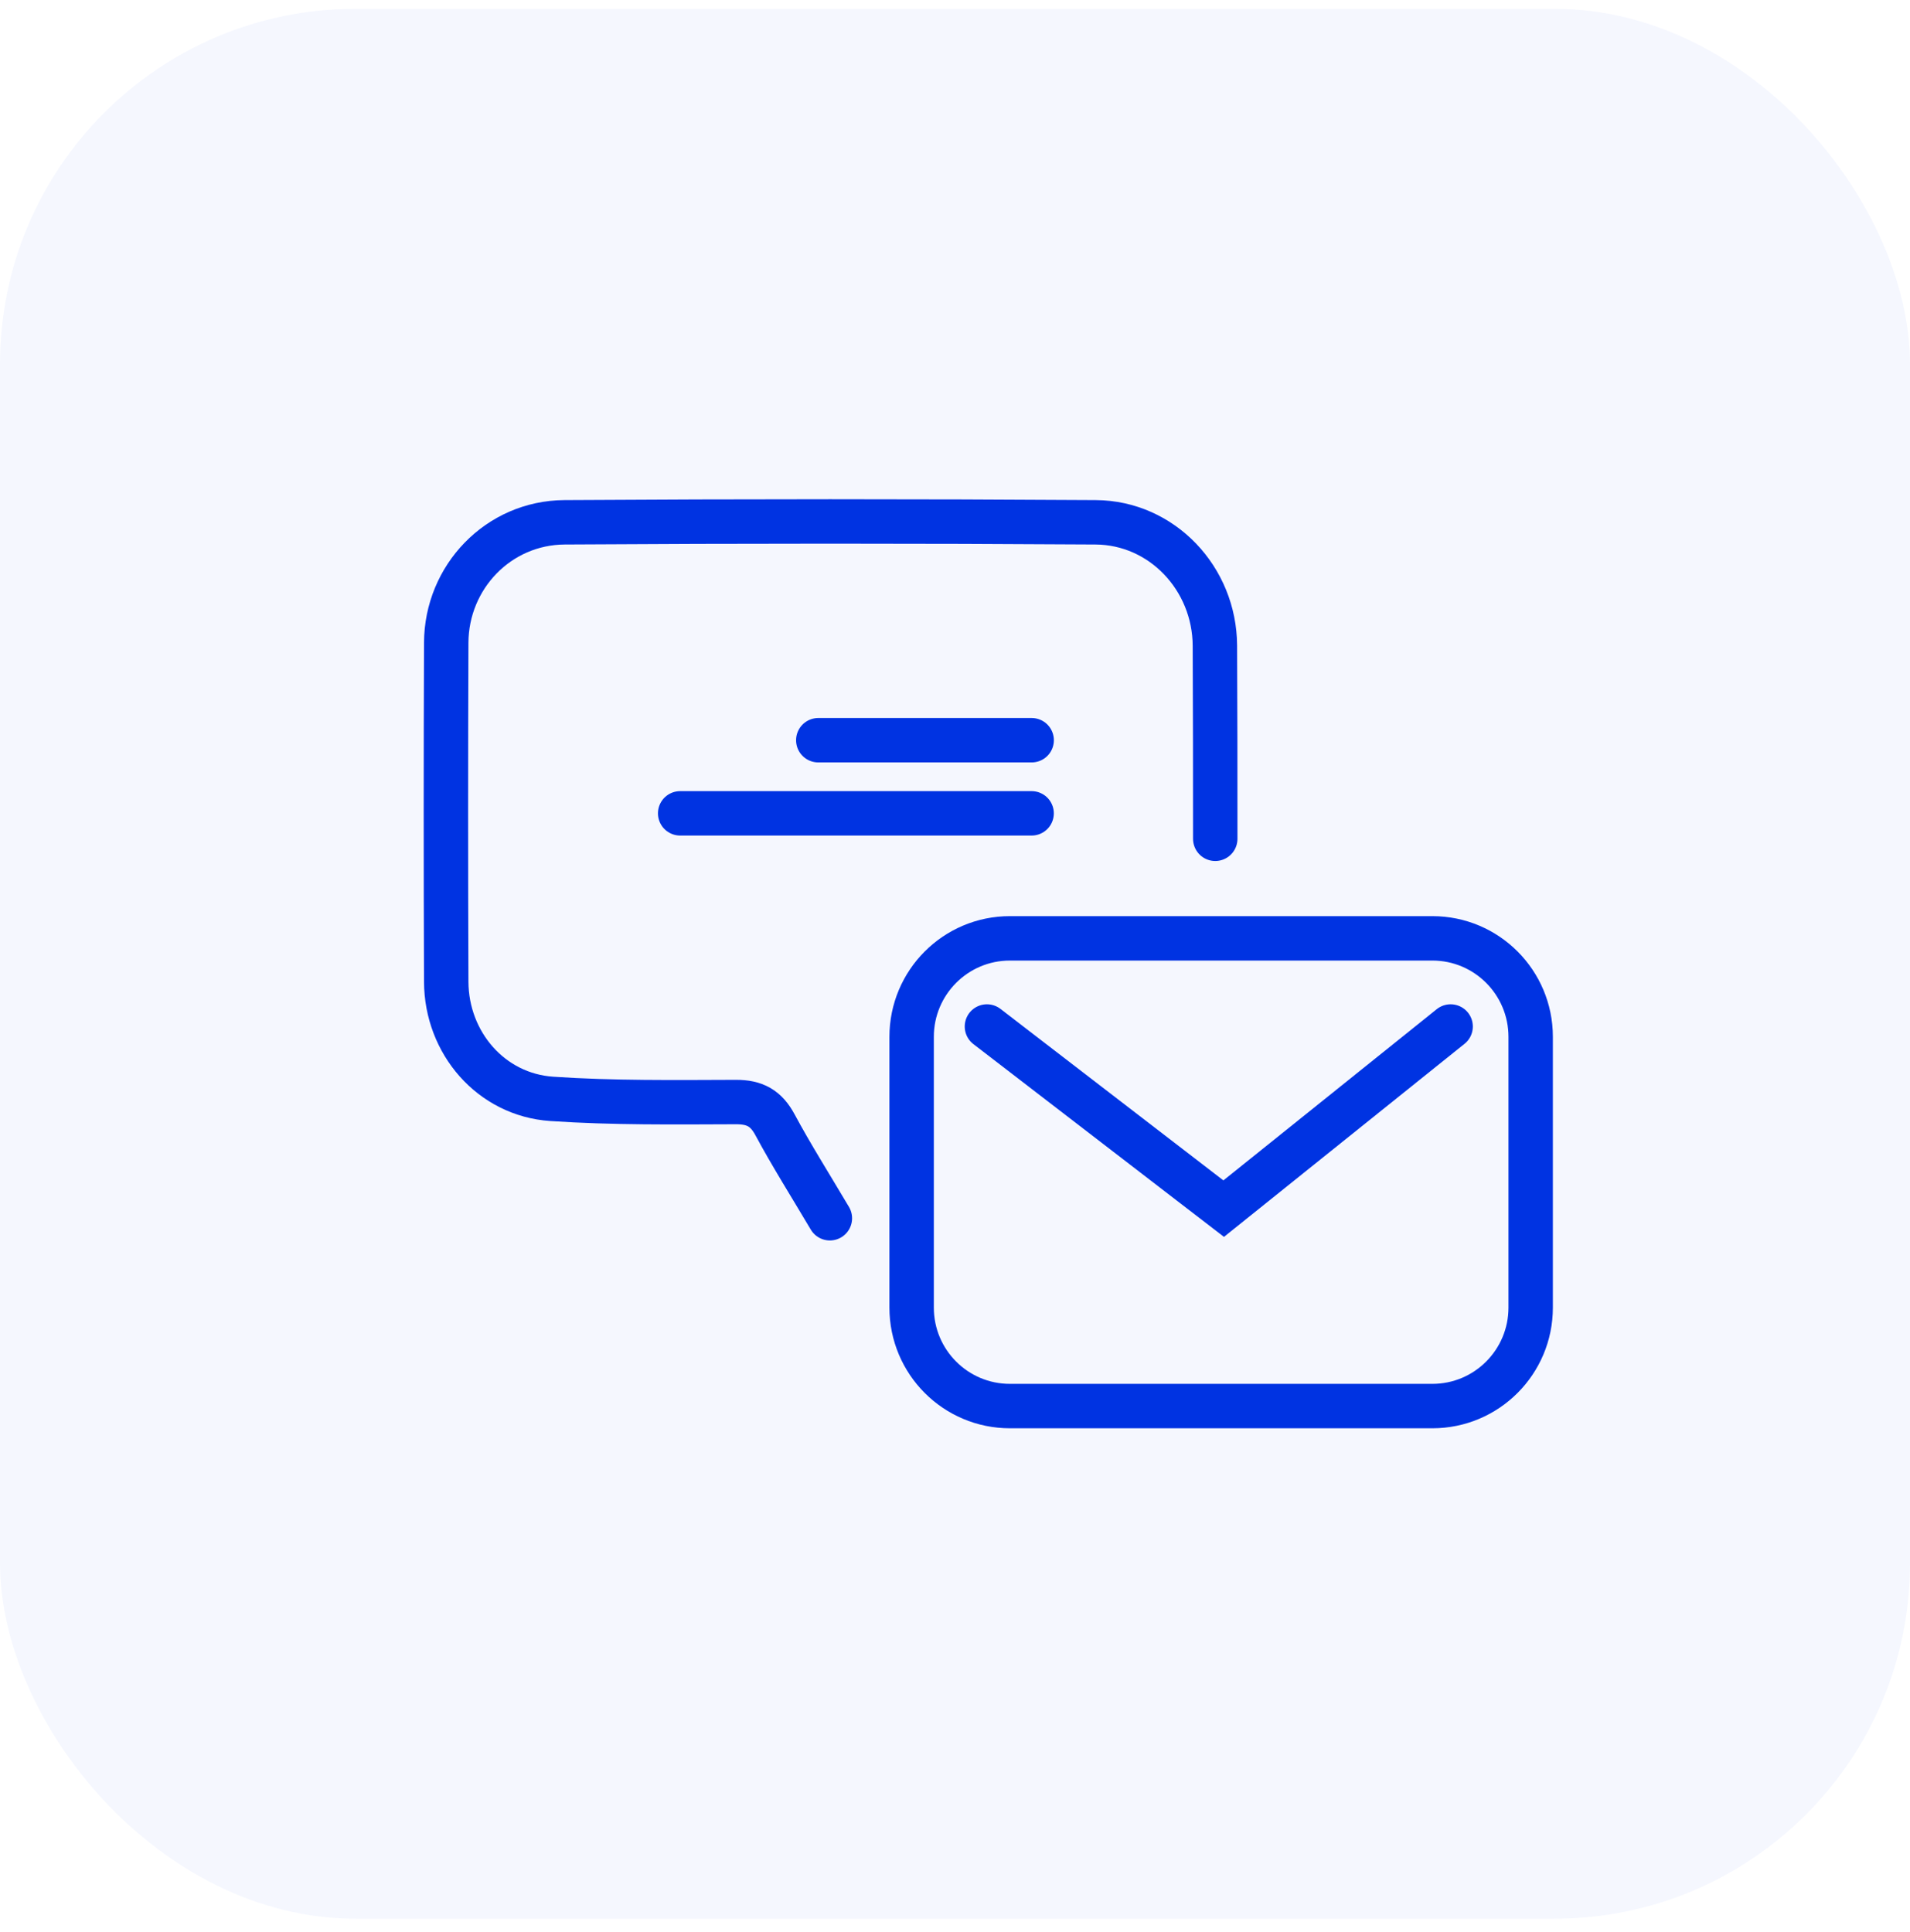 <svg width="86" height="87" viewBox="0 0 86 87" fill="none" xmlns="http://www.w3.org/2000/svg">
<rect y="0.398" width="86" height="86" rx="16" fill="#0033E2" fill-opacity="0.04"/>
<g clip-path="url(#clip0_1800_85841)">
<path d="M64.495 42.254H45.471C43.028 42.254 41.047 44.239 41.047 46.688V58.881C41.047 61.33 43.028 63.315 45.471 63.315H64.495C66.939 63.315 68.92 61.33 68.92 58.881V46.688C68.92 44.239 66.939 42.254 64.495 42.254Z" stroke="#0033E2" stroke-width="2" stroke-miterlimit="10" stroke-linecap="round"/>
<path d="M44.438 46.223L55.098 54.425L65.316 46.223" stroke="#0033E2" stroke-width="2" stroke-miterlimit="10" stroke-linecap="round"/>
<path d="M37.366 54.858C36.465 53.337 35.633 52.02 34.897 50.652C34.494 49.901 33.988 49.622 33.135 49.625C30.37 49.634 27.599 49.669 24.843 49.482C22.111 49.297 20.102 46.961 20.092 44.207C20.073 39.119 20.073 34.03 20.092 28.942C20.103 25.986 22.44 23.537 25.421 23.519C33.392 23.468 41.362 23.467 49.333 23.519C52.324 23.538 54.688 26.053 54.702 29.073C54.715 31.972 54.72 34.871 54.718 37.771" stroke="#0033E2" stroke-width="2" stroke-miterlimit="10" stroke-linecap="round"/>
<path d="M30.625 36.625H46.45" stroke="#0033E2" stroke-width="2" stroke-miterlimit="10" stroke-linecap="round"/>
<path d="M36.844 33.332H46.452" stroke="#0033E2" stroke-width="2" stroke-miterlimit="10" stroke-linecap="round"/>
</g>
<defs>
<clipPath id="clip0_1800_85841">
<rect width="51" height="42" fill="white" transform="translate(19 22.398)"/>
</clipPath>
</defs>
</svg>
